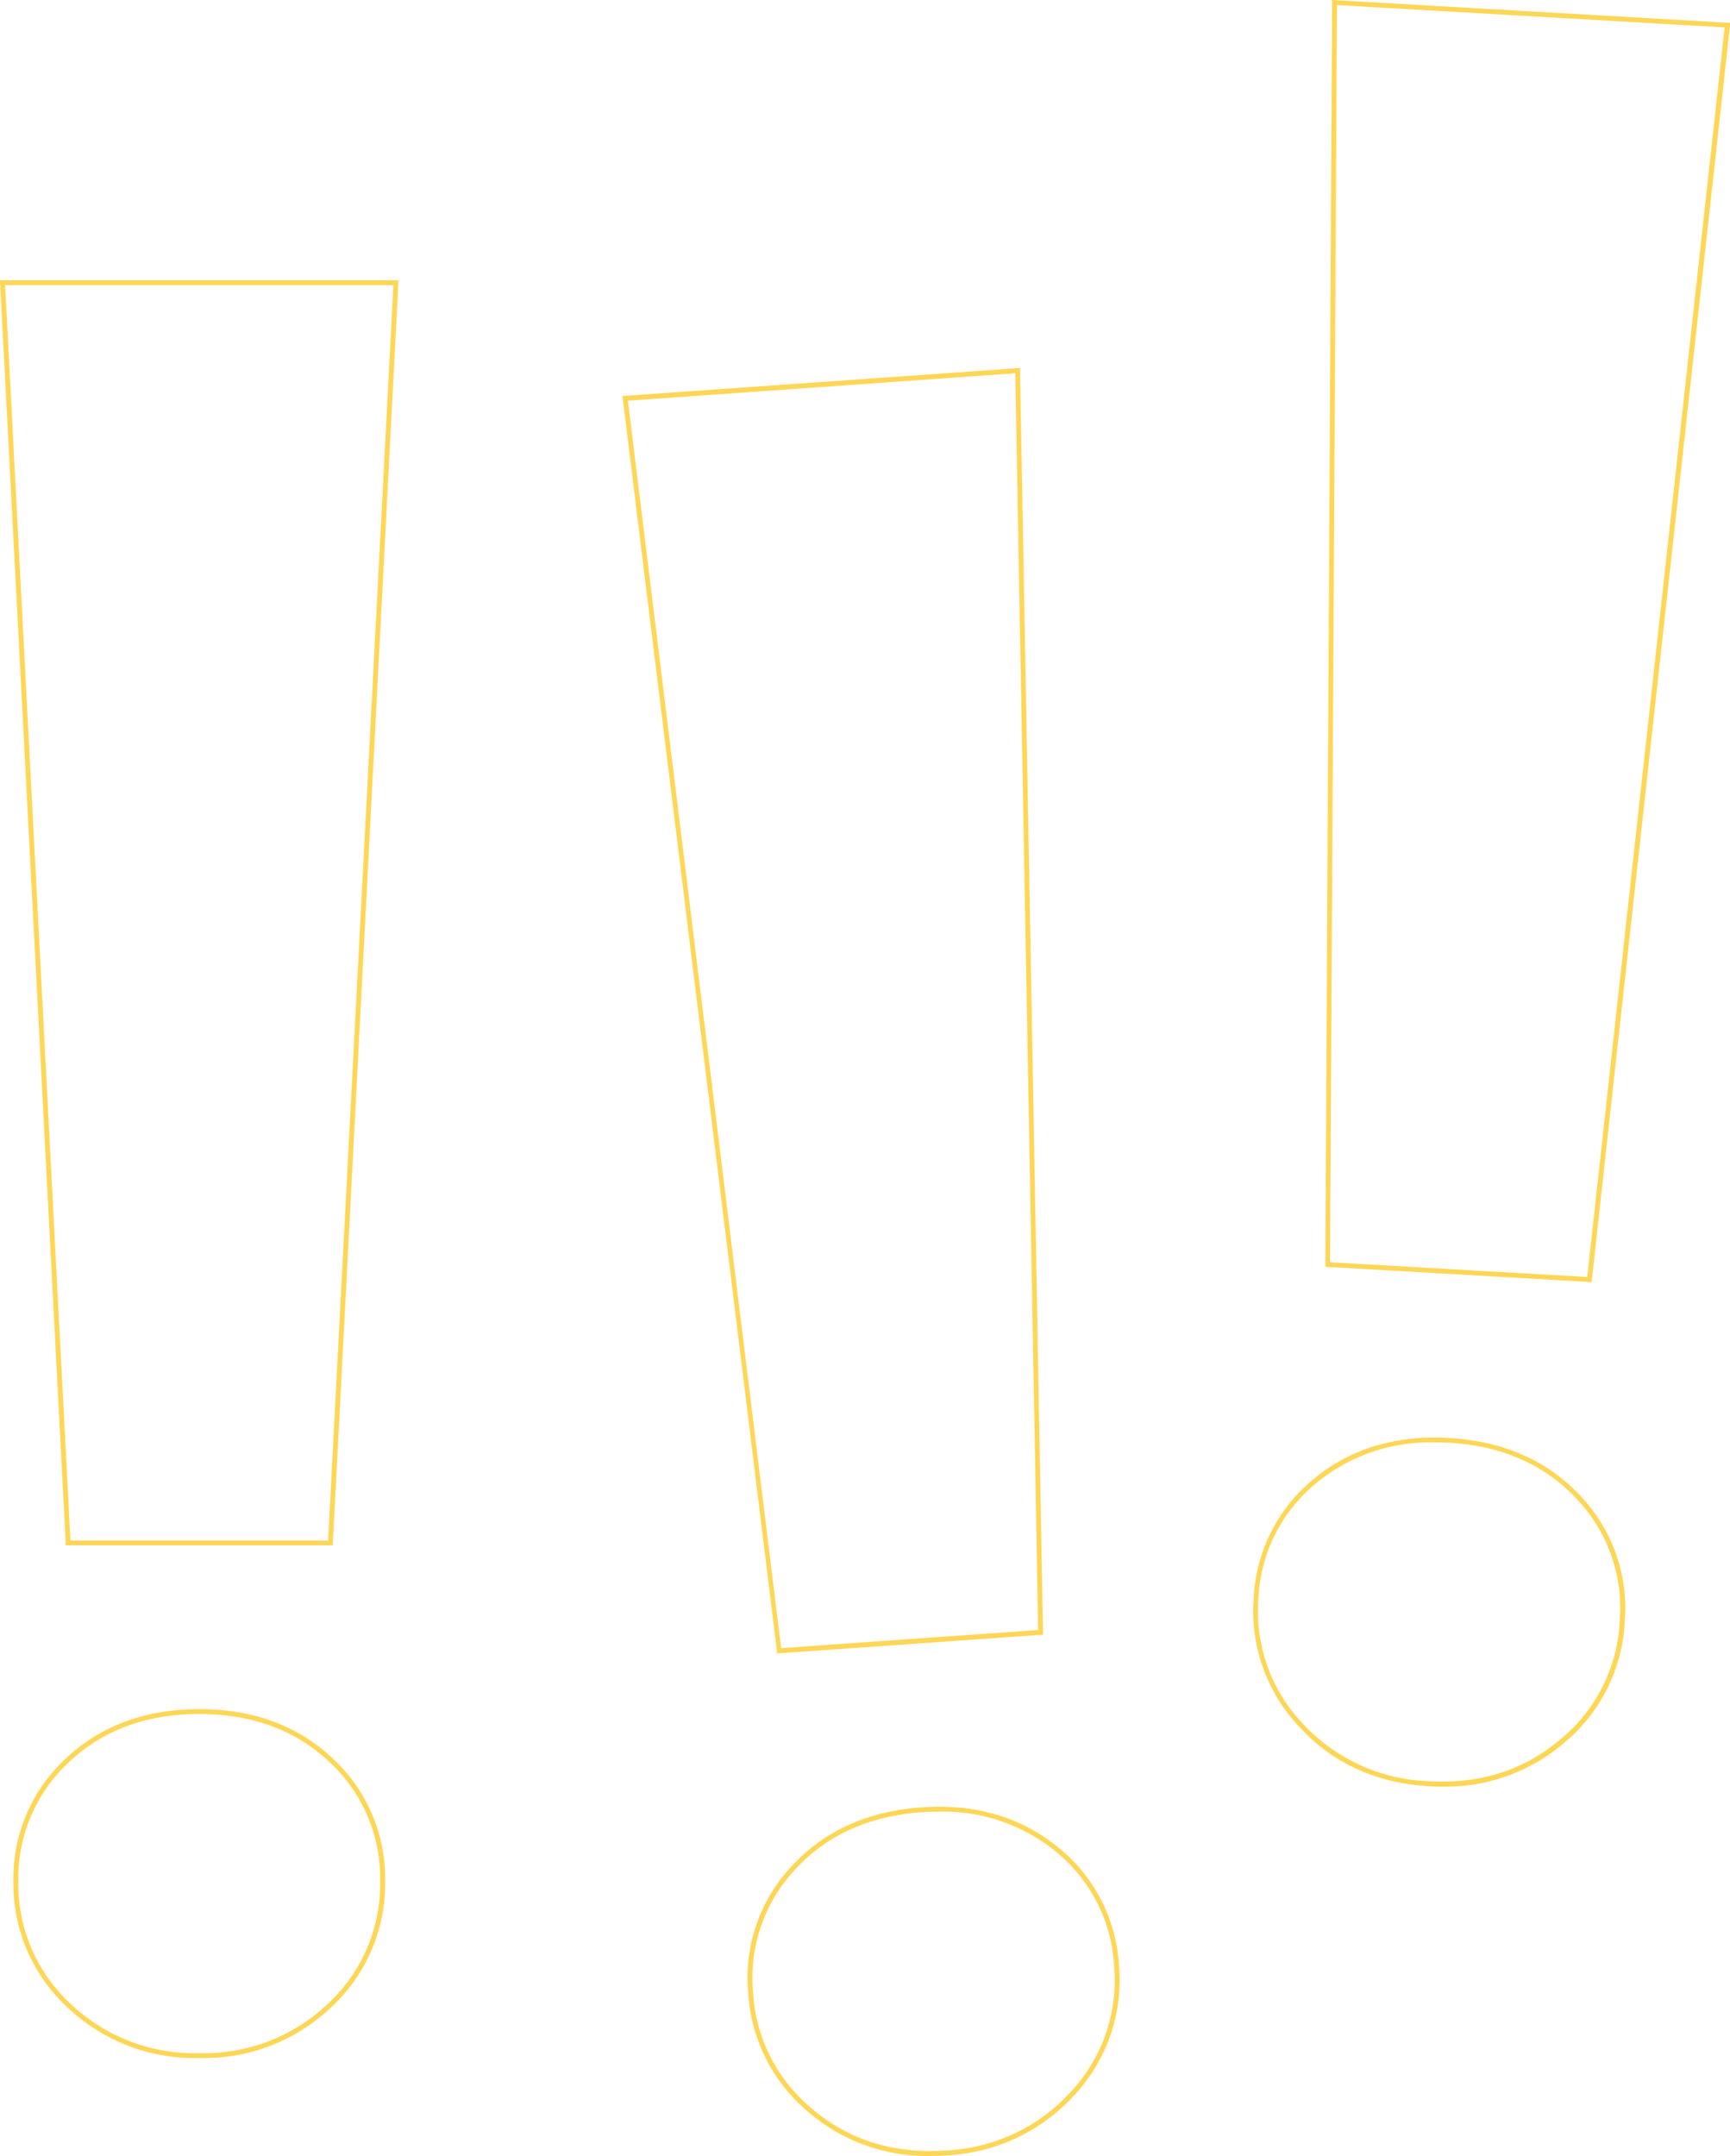 <?xml version="1.0" encoding="UTF-8"?> <svg xmlns="http://www.w3.org/2000/svg" viewBox="0 0 267.72 333.57"> <defs> <style>.cls-1{fill:#ffd655;}</style> </defs> <title>!!!</title> <g id="Слой_2" data-name="Слой 2"> <g id="Слой_2-2" data-name="Слой 2"> <path class="cls-1" d="M30.84,318.42a28.57,28.57,0,0,1-20.52-7.94h0a26,26,0,0,1-8.24-19.35,25.23,25.23,0,0,1,8.1-19.05c5.37-5.07,12.32-7.64,20.66-7.64S46.13,267,51.5,272.08a25.27,25.27,0,0,1,8.1,19.05,26,26,0,0,1-8.25,19.35A28.56,28.56,0,0,1,30.84,318.42Zm0-53.23c-8.15,0-14.92,2.5-20.15,7.44a24.5,24.5,0,0,0-7.86,18.5,25.23,25.23,0,0,0,8,18.81h0a27.84,27.84,0,0,0,20,7.73,27.83,27.83,0,0,0,20-7.73,25.26,25.26,0,0,0,8-18.81A24.52,24.52,0,0,0,51,272.63C45.76,267.69,39,265.19,30.84,265.19ZM51.49,239.1H10.19L0,43.36H61.67Zm-40.59-.75H50.78L60.88,44.11H.79Z"></path> <path class="cls-1" d="M143.89,333.57A28,28,0,0,1,125.37,327h0a25.93,25.93,0,0,1-9.58-18.71,25.17,25.17,0,0,1,6.74-19.57c5-5.44,11.75-8.49,20.07-9.08s15.44,1.49,21.15,6.18a25.25,25.25,0,0,1,9.42,18.43,26,26,0,0,1-6.87,19.87,28.54,28.54,0,0,1-19.91,9.36C145.54,333.54,144.71,333.57,143.89,333.57Zm1.41-53.27c-.87,0-1.75,0-2.65.09-8.12.57-14.7,3.54-19.57,8.83a24.55,24.55,0,0,0-6.55,19,25.24,25.24,0,0,0,9.32,18.2h0c5.67,4.74,12.56,6.86,20.49,6.3a27.77,27.77,0,0,0,19.4-9.11,25.23,25.23,0,0,0,6.68-19.32,24.53,24.53,0,0,0-9.15-17.9A27.48,27.48,0,0,0,145.3,280.3Zm-25.07-24.48,0-.36L96.33,61.27l61.52-4.33v.4l3.56,195.58ZM97.17,62,120.88,255l39.78-2.8L157.12,57.75Z"></path> <path class="cls-1" d="M223.22,276.43c-.68,0-1.36,0-2.06-.06-8.13-.47-14.87-3.53-20-9.1h0A26,26,0,0,1,194,247.48a25.28,25.28,0,0,1,9.18-18.55c5.66-4.75,12.75-6.92,21.07-6.44s15.12,3.44,20.19,8.81a25.23,25.23,0,0,1,7,19.48,26,26,0,0,1-9.34,18.84A28.15,28.15,0,0,1,223.22,276.43ZM222,223.17a27.67,27.67,0,0,0-18.35,6.33,24.52,24.52,0,0,0-8.92,18,25.22,25.22,0,0,0,6.93,19.23h0a27.78,27.78,0,0,0,19.52,8.86c7.93.46,14.79-1.75,20.4-6.57a25.2,25.2,0,0,0,9.08-18.31,24.5,24.5,0,0,0-6.79-18.92c-4.93-5.23-11.56-8.12-19.68-8.58C223.48,223.19,222.75,223.17,222,223.17Zm24.3-24.8L205.1,196,206.15,0l61.57,3.54,0,.39Zm-40.48-3.07,39.81,2.28L266.89,4.24,206.9.79Z"></path> </g> </g> </svg> 